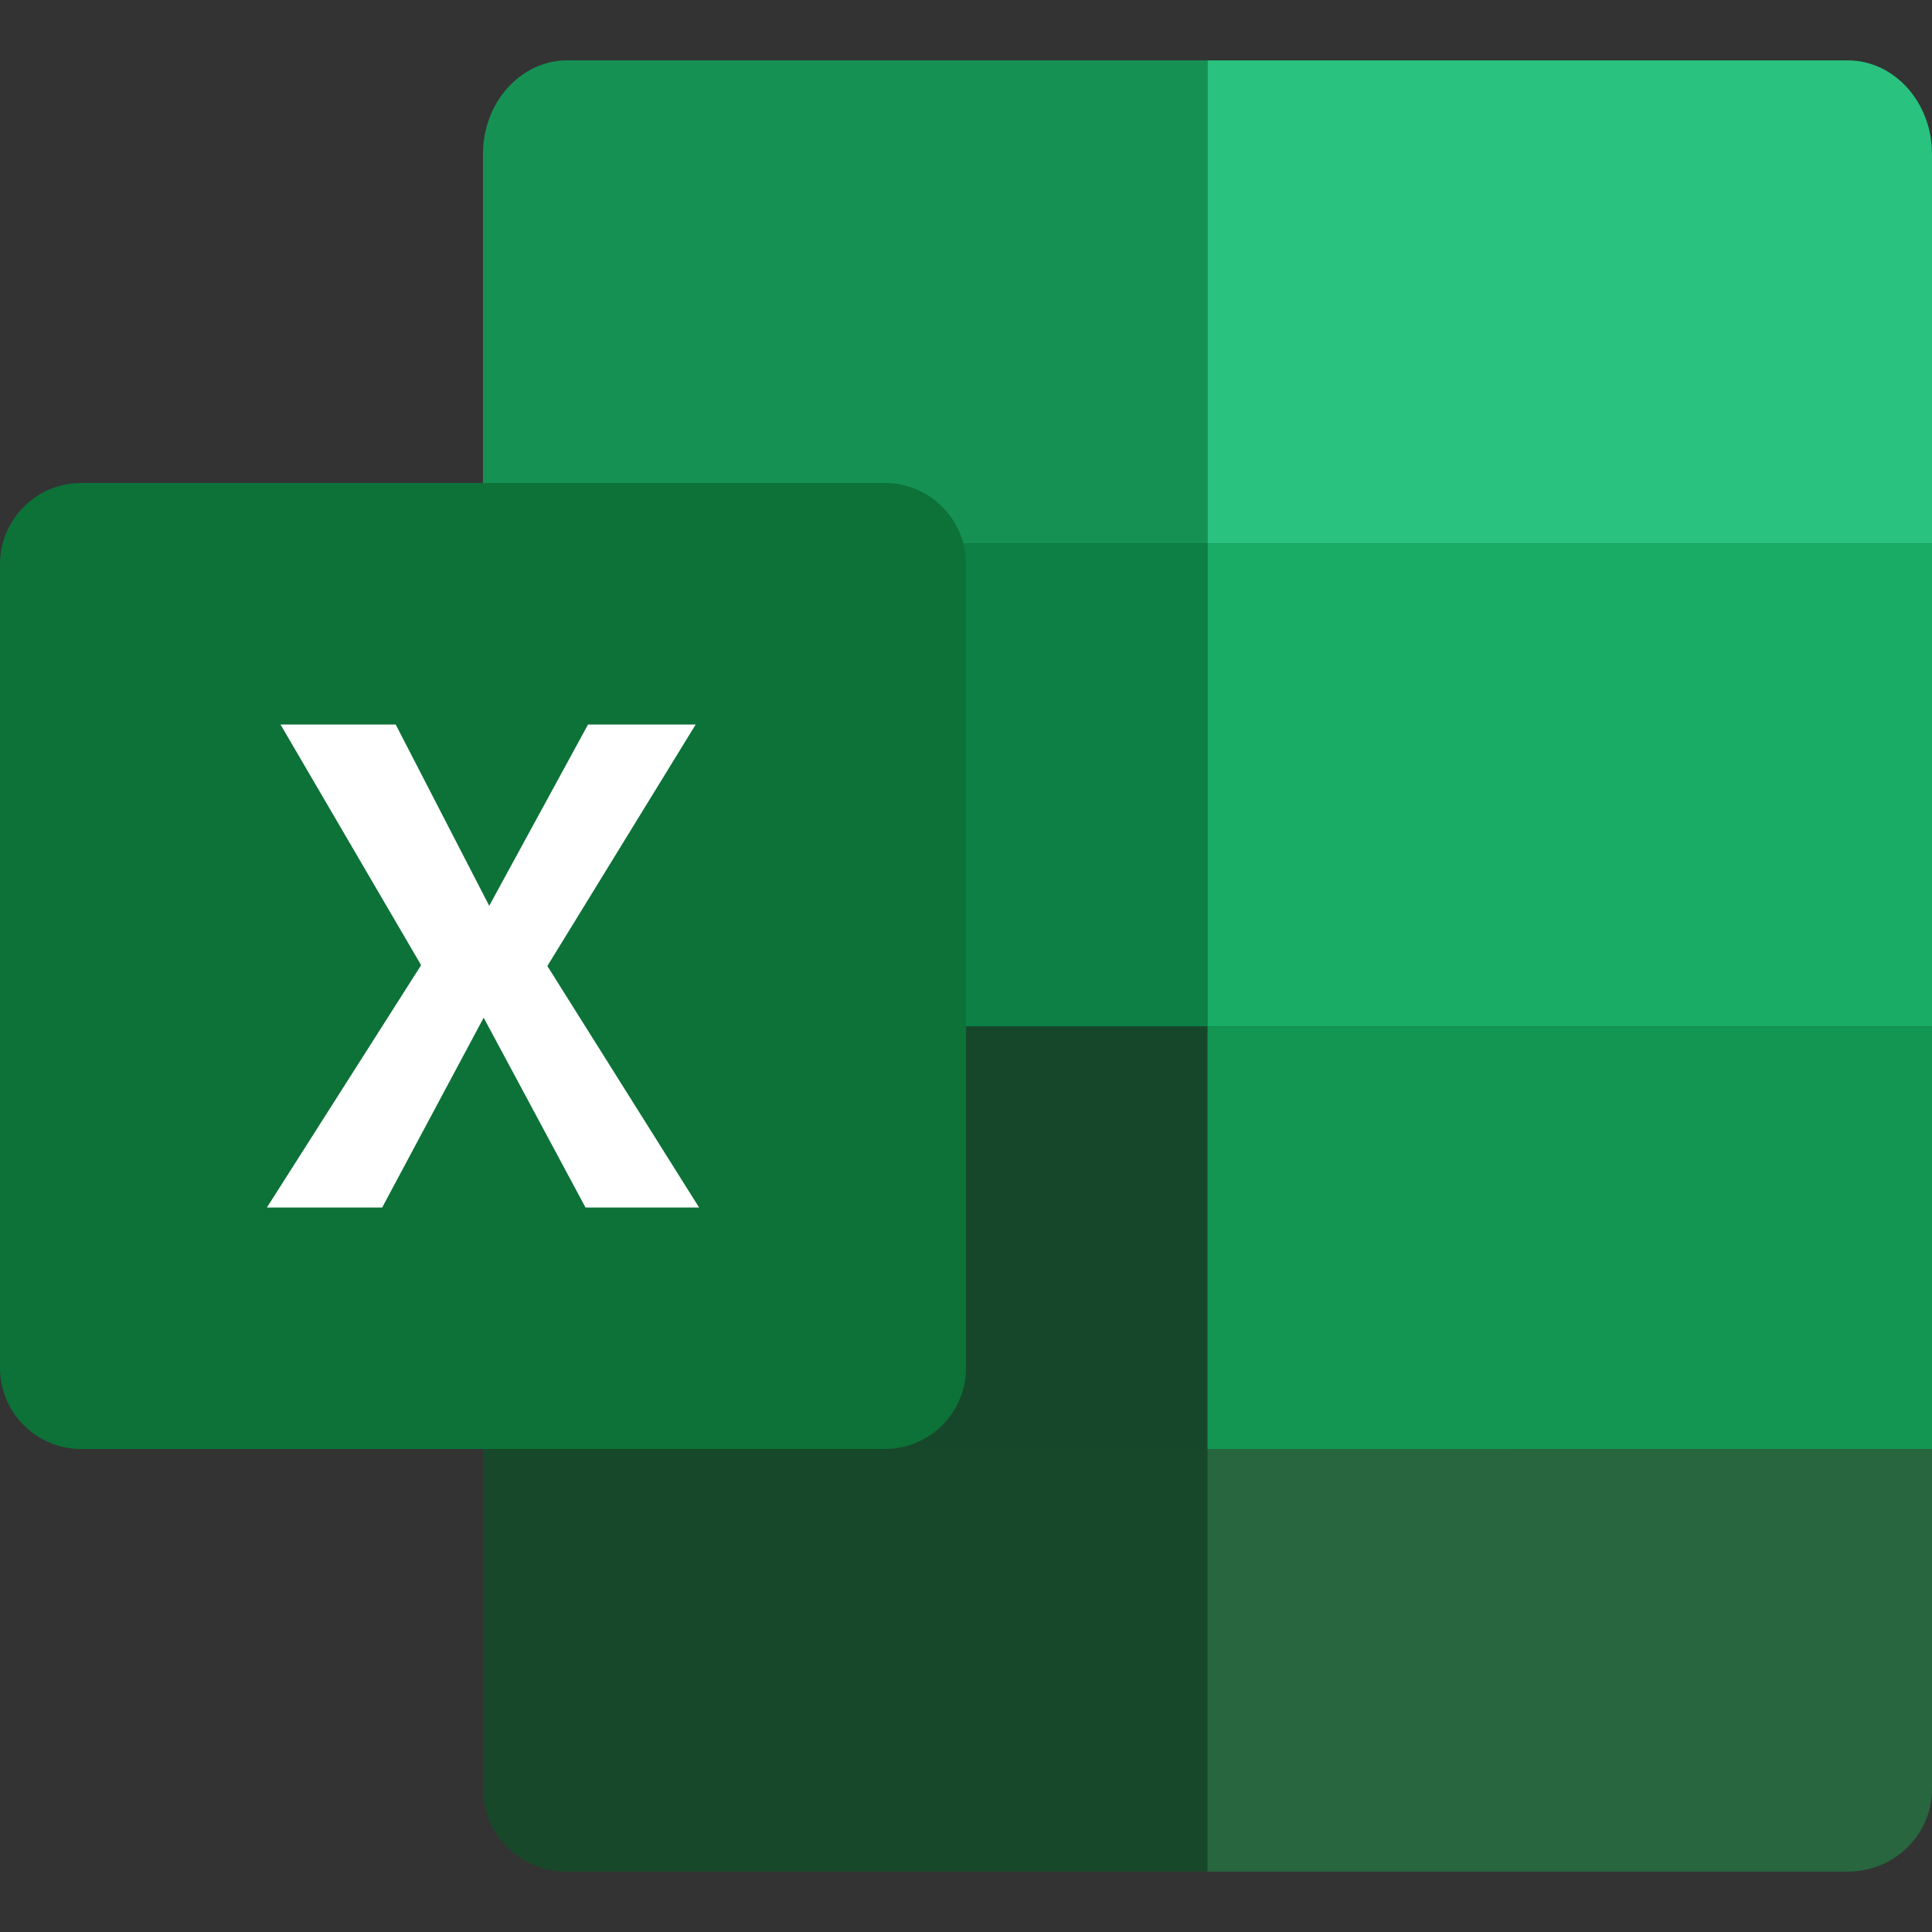 <svg width="32" height="32" viewBox="0 0 32 32" fill="none" xmlns="http://www.w3.org/2000/svg">
<rect x="0" y="0" width="32" height="32" fill="#333333" stroke="none"/>
<path d="M20 1H9.395C8.625 1 8 1.694 8 2.55V9H20V1Z" fill="#169154"/>
<path d="M8 24V29.635C8 30.389 8.625 31 9.394 31H20V24H8Z" fill="#18482A"/>
<path d="M8 9H20V17H8V9Z" fill="#0C8045"/>
<path d="M8 17H20V24H8V17Z" fill="#17472A"/>
<path d="M30.605 1H20V9H32V2.55C32 1.694 31.375 1 30.605 1Z" fill="#29C27F"/>
<path d="M20 24V31H30.606C31.375 31 32 30.389 32 29.636V24.001L20 24Z" fill="#27663F"/>
<path d="M20 9H32V17H20V9Z" fill="#19AC65"/>
<path d="M20 17H32V24H20V17Z" fill="#129652"/>
<path d="M14.655 24H1.345C0.602 24 0 23.398 0 22.655V9.345C0 8.602 0.602 8 1.345 8H14.655C15.398 8 16 8.602 16 9.345V22.655C16 23.398 15.398 24 14.655 24Z" fill="#0C7238"/>
<path d="M4.646 12H6.554L8.103 15.003L9.74 12H11.523L9.066 16L11.579 20H9.698L8.011 16.856L6.33 20H4.421L6.975 15.986L4.646 12Z" fill="white"/>
</svg>
